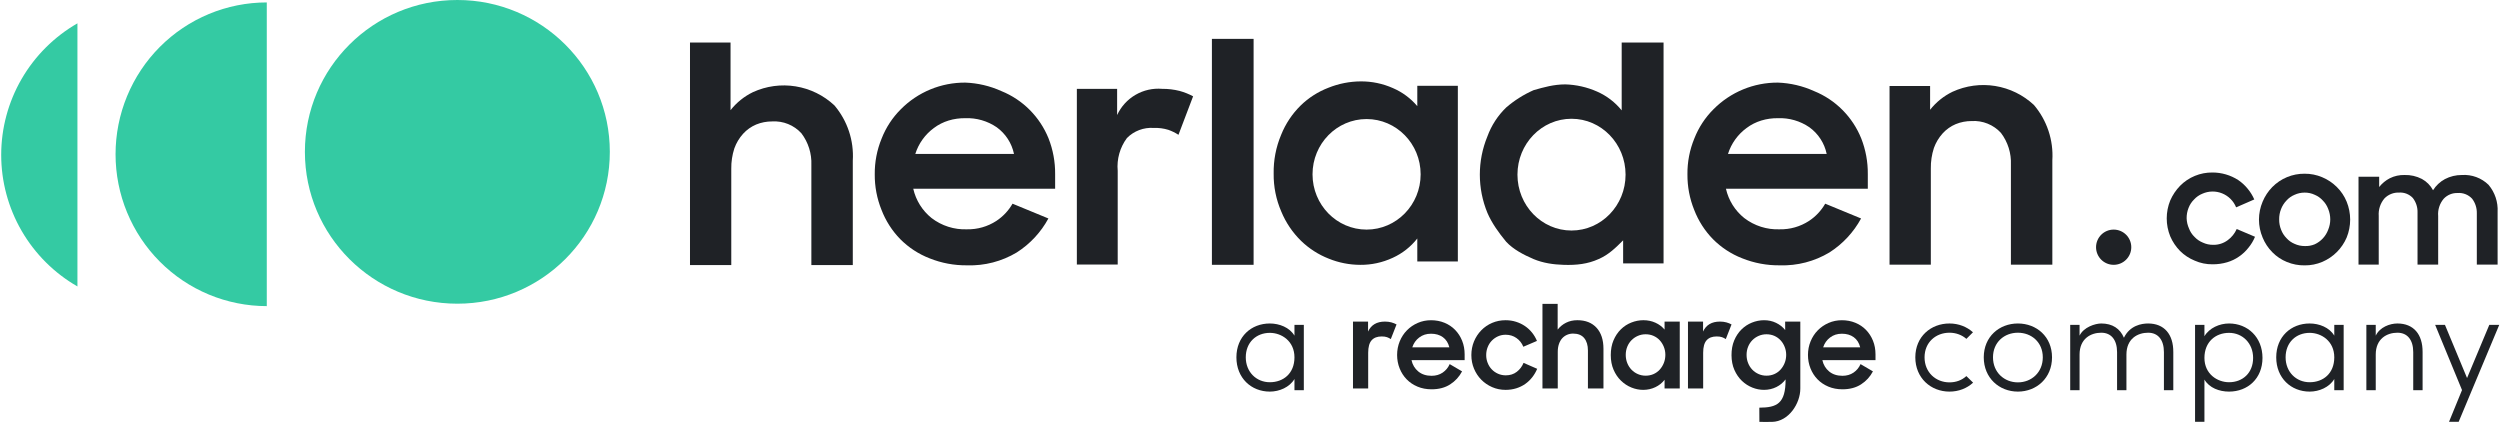 <svg width="2058" height="348" viewBox="0 0 2058 348" fill="none" xmlns="http://www.w3.org/2000/svg">
<path d="M219.619 252C203.27 252 187.081 248.767 171.977 242.485C156.872 236.203 143.149 226.995 131.588 215.388C120.027 203.781 110.858 190.001 104.601 174.835C98.345 159.67 95.125 143.415 95.125 127C95.125 110.585 98.345 94.33 104.601 79.165C110.858 63.999 120.027 50.219 131.588 38.612C143.149 27.004 156.872 17.797 171.977 11.515C187.081 5.233 203.27 2 219.619 2V252Z" fill="#34CAA3"/>
<path d="M376.496 250C445.81 250 502.004 194.035 502.004 125C502.004 55.964 445.81 0 376.496 0C307.182 0 250.992 55.964 250.992 125C250.992 194.035 307.182 250 376.496 250Z" fill="#34CAA3"/>
<path d="M63.745 235.806V19.207C44.667 30.176 28.824 45.96 17.808 64.972C6.791 83.983 0.992 105.551 0.992 127.507C0.992 149.462 6.791 171.03 17.808 190.042C28.824 209.053 44.667 224.838 63.745 235.806Z" fill="#34CAA3"/>
<path d="M601.385 35V90.682C606.331 84.409 612.636 79.34 619.825 75.858C630.813 70.822 643.049 69.164 654.98 71.096C666.911 73.027 677.999 78.46 686.837 86.705C697.598 99.357 703.041 115.685 702.023 132.263V218.197H667.914V135.879C668.305 126.473 665.407 117.225 659.719 109.725C656.685 106.401 652.945 103.799 648.774 102.109C644.603 100.42 640.106 99.686 635.614 99.962C631.112 99.94 626.649 100.8 622.477 102.494C618.394 104.218 614.734 106.809 611.75 110.087C608.575 113.592 606.118 117.687 604.519 122.139C602.757 127.587 601.902 133.287 601.988 139.012V218.197H568V35H601.385Z" fill="#1F2226"/>
<path d="M833.512 167.675C830.234 173.402 825.65 178.274 820.134 181.897C812.968 186.548 804.571 188.942 796.029 188.767C785.521 189.18 775.2 185.896 766.862 179.486C759.255 173.39 753.943 164.891 751.797 155.381H868.585V143.329C868.682 133.269 866.84 123.284 863.161 113.921C859.631 105.175 854.386 97.225 847.734 90.539C841.076 83.823 833.121 78.534 824.352 74.992C814.98 70.744 804.867 68.369 794.583 68.001C784.728 67.942 774.961 69.852 765.855 73.619C756.748 77.386 748.486 82.934 741.552 89.937C734.675 96.79 729.298 104.999 725.764 114.042C721.91 123.404 719.984 133.446 720.099 143.57C720.016 153.562 721.9 163.472 725.643 172.737C729.096 181.736 734.345 189.937 741.07 196.842C747.912 203.732 756.124 209.111 765.175 212.63C775.018 216.58 785.544 218.546 796.15 218.415C810.505 218.88 824.69 215.198 837.007 207.809C847.916 200.848 856.875 191.225 863.041 179.848L833.512 167.675ZM768.698 105.432C776.108 99.796 785.274 97.2 794.583 97.289C803.798 96.938 812.882 99.558 820.495 104.761C827.806 110.043 832.878 117.867 834.717 126.697H753.484C756.187 118.138 761.549 110.665 768.791 105.364L768.698 105.432Z" fill="#1F2226"/>
<path d="M919.613 73.137V94.711C922.832 87.734 928.123 81.92 934.765 78.059C941.408 74.199 949.08 72.48 956.735 73.137C961.527 73.097 966.306 73.664 970.956 74.824C974.85 75.88 978.611 77.376 982.165 79.284L970.113 110.981C967.517 109.283 964.725 107.907 961.797 106.884C957.896 105.685 953.821 105.155 949.744 105.317C945.686 105.03 941.613 105.625 937.806 107.06C933.999 108.496 930.547 110.738 927.688 113.633C921.922 121.392 919.219 131.004 920.095 140.63V217.766H886.469V73.137H919.613Z" fill="#1F2226"/>
<path d="M1031.96 32V217.992H997.641V32H1031.96Z" fill="#1F2226"/>
<path d="M1120.19 67.001C1129.33 66.941 1138.37 68.831 1146.71 72.547C1154.44 75.873 1161.28 80.948 1166.72 87.371V70.618H1200.1V215.247H1166.72V196.325C1161.34 203.176 1154.4 208.633 1146.47 212.234C1138.09 216.13 1128.95 218.106 1119.71 218.019C1110.87 217.996 1102.11 216.277 1093.92 212.957C1085.38 209.626 1077.6 204.626 1071.02 198.252C1064.02 191.403 1058.48 183.202 1054.75 174.148C1050.48 164.301 1048.35 153.663 1048.48 142.933C1048.28 131.974 1050.37 121.095 1054.63 110.994C1058.25 101.938 1063.71 93.731 1070.66 86.889C1077.24 80.462 1085.08 75.457 1093.68 72.185C1102.11 68.807 1111.11 67.048 1120.19 67.001ZM1124.97 98.001C1100.39 98.001 1080.47 118.372 1080.47 143.5C1080.47 168.629 1100.39 189 1124.97 189C1149.54 189 1169.47 168.629 1169.47 143.5C1169.47 118.371 1149.54 98.001 1124.97 98.001Z" fill="#1F2226"/>
<path fill-rule="evenodd" clip-rule="evenodd" d="M1336.16 197.834C1330.21 203.776 1324.27 209.717 1315.95 213.282C1307.03 217.349 1297.67 218.353 1287.43 218.037C1278.67 217.766 1270.37 216.571 1262.47 213.282C1254.15 209.717 1245.67 205.266 1239.89 199.02C1233.94 191.888 1228 183.568 1224.44 175.249C1216.12 155.075 1216.12 132.429 1224.44 112.256C1227.72 103.266 1233.01 95.139 1239.89 88.485C1246.67 82.639 1254.28 77.833 1262.47 74.223L1262.47 74.222C1270.79 71.845 1279.11 69.468 1288.62 69.468C1297.64 69.734 1306.52 71.753 1314.76 75.411C1322.64 78.875 1329.56 84.173 1334.97 90.862V35H1369.44V216.848H1336.16V197.831L1336.16 197.834ZM1293.67 189.766C1269.09 189.766 1249.17 169.171 1249.17 143.766C1249.17 118.361 1269.09 97.766 1293.67 97.766C1318.24 97.766 1338.17 118.361 1338.17 143.766C1338.17 169.171 1318.24 189.766 1293.67 189.766Z" fill="#1F2226"/>
<path d="M1502.51 167.675C1499.23 173.402 1494.65 178.274 1489.13 181.897C1481.97 186.548 1473.57 188.942 1465.03 188.767C1454.52 189.18 1444.2 185.896 1435.86 179.486C1428.25 173.39 1422.94 164.891 1420.8 155.381H1537.58V143.329C1537.68 133.269 1535.84 123.284 1532.16 113.921C1528.63 105.175 1523.39 97.225 1516.73 90.539C1510.08 83.823 1502.12 78.534 1493.35 74.992C1483.98 70.744 1473.87 68.369 1463.58 68.001C1453.73 67.942 1443.96 69.852 1434.85 73.619C1425.75 77.386 1417.49 82.934 1410.55 89.937C1403.67 96.79 1398.3 104.999 1394.76 114.042C1390.91 123.404 1388.98 133.446 1389.1 143.57C1389.02 153.562 1390.9 163.472 1394.64 172.737C1398.1 181.736 1403.34 189.937 1410.07 196.842C1416.91 203.732 1425.12 209.111 1434.17 212.63C1444.02 216.58 1454.54 218.546 1465.15 218.415C1479.5 218.88 1493.69 215.198 1506.01 207.809C1516.92 200.848 1525.87 191.225 1532.04 179.848L1502.51 167.675ZM1437.7 105.432C1445.11 99.796 1454.27 97.2 1463.58 97.289C1472.8 96.938 1481.88 99.558 1489.49 104.761C1496.81 110.043 1501.88 117.867 1503.72 126.697H1422.48C1425.19 118.138 1430.55 110.665 1437.79 105.364L1437.7 105.432Z" fill="#1F2226"/>
<path d="M1588.86 70.784V90.37C1593.8 84.097 1600.11 79.028 1607.3 75.546C1618.28 70.51 1630.52 68.852 1642.45 70.784C1654.38 72.715 1665.47 78.148 1674.31 86.393C1685.07 99.045 1690.51 115.373 1689.49 131.951V217.885H1655.38V135.567C1655.78 126.161 1652.88 116.913 1647.19 109.413C1644.16 106.089 1640.42 103.487 1636.24 101.797C1632.07 100.108 1627.58 99.374 1623.08 99.65C1618.58 99.628 1614.12 100.488 1609.95 102.182C1605.86 103.906 1602.2 106.497 1599.22 109.774C1596.04 113.28 1593.59 117.375 1591.99 121.827C1590.23 127.275 1589.37 132.975 1589.46 138.7V217.885H1555.47V70.784H1588.86Z" fill="#1F2226"/>
<path d="M1739.97 218C1747.98 218 1754.47 211.508 1754.47 203.5C1754.47 195.492 1747.98 189 1739.97 189C1731.96 189 1725.47 195.492 1725.47 203.5C1725.47 211.508 1731.96 218 1739.97 218Z" fill="#1F2226"/>
<path d="M1882.6 215.678C1878.07 213.847 1873.96 211.097 1870.55 207.603C1867.13 204.147 1864.43 200.052 1862.59 195.551C1860.61 190.882 1859.58 185.86 1859.58 180.787C1859.58 175.713 1860.61 170.691 1862.59 166.022C1864.46 161.537 1867.15 157.447 1870.55 153.97C1874.01 150.463 1878.14 147.685 1882.69 145.802C1887.25 143.918 1892.13 142.966 1897.06 143.002C1902.07 142.946 1907.04 143.931 1911.64 145.895C1916.15 147.771 1920.25 150.514 1923.7 153.97C1927.18 157.401 1929.92 161.501 1931.77 166.022C1935.62 175.488 1935.62 186.085 1931.77 195.551C1927.92 204.542 1920.76 211.705 1911.77 215.558C1907.16 217.522 1902.19 218.507 1897.18 218.45C1892.18 218.521 1887.22 217.578 1882.6 215.678ZM1905.5 201.095C1908.05 199.915 1910.34 198.243 1912.24 196.175C1914.15 194.107 1915.62 191.683 1916.59 189.043C1917.7 186.369 1918.27 183.502 1918.27 180.606C1918.27 177.671 1917.7 174.764 1916.59 172.049C1915.62 169.423 1914.1 167.037 1912.13 165.058C1910.29 163.018 1908.03 161.412 1905.5 160.358C1902.9 159.135 1900.05 158.517 1897.18 158.55C1894.31 158.545 1891.47 159.162 1888.87 160.358C1886.33 161.412 1884.07 163.018 1882.24 165.058C1880.3 167.07 1878.79 169.446 1877.78 172.049C1876.7 174.772 1876.17 177.679 1876.21 180.606C1876.17 183.494 1876.7 186.361 1877.78 189.043C1878.76 191.66 1880.28 194.042 1882.24 196.033C1884.07 198.073 1886.33 199.679 1888.87 200.733C1891.47 201.929 1894.31 202.546 1897.18 202.541C1900.03 202.687 1902.87 202.193 1905.5 201.095Z" fill="#1F2226"/>
<path d="M1958.53 145.51V153.947C1960.91 150.938 1963.91 148.473 1967.33 146.716C1971.07 144.86 1975.2 143.95 1979.38 144.064C1984.36 143.901 1989.3 145.021 1993.72 147.318C1997.62 149.447 2000.8 152.675 2002.88 156.599C2005.29 152.757 2008.66 149.602 2012.64 147.439C2016.96 145.184 2021.76 144.025 2026.62 144.064C2030.64 143.795 2034.67 144.375 2038.45 145.766C2042.23 147.157 2045.67 149.329 2048.56 152.139C2053.8 158.351 2056.47 166.324 2056.03 174.436V217.825H2038.92V175.641C2039.04 171.302 2037.68 167.049 2035.06 163.589C2033.54 161.939 2031.67 160.657 2029.58 159.842C2027.49 159.028 2025.24 158.701 2023.01 158.889C2020.89 158.826 2018.79 159.213 2016.84 160.023C2014.89 160.833 2013.13 162.049 2011.68 163.589C2010.01 165.539 2008.75 167.8 2007.97 170.242C2007.18 172.683 2006.88 175.255 2007.1 177.811V217.825H1990.11V175.039C1990.27 170.694 1988.91 166.428 1986.25 162.986C1984.81 161.451 1983.04 160.254 1981.09 159.483C1979.13 158.712 1977.02 158.385 1974.92 158.527C1972.68 158.438 1970.46 158.822 1968.38 159.652C1966.3 160.483 1964.42 161.742 1962.87 163.348C1959.47 167.369 1957.78 172.561 1958.17 177.811V217.825H1941.53V145.51H1958.53Z" fill="#1F2226"/>
<path d="M1841.26 188.524C1839.65 192.168 1837.12 195.326 1833.91 197.684C1830.44 200.289 1826.19 201.648 1821.85 201.541C1818.94 201.571 1816.06 200.954 1813.42 199.733C1810.81 198.682 1808.47 197.078 1806.55 195.033C1804.51 193.081 1802.94 190.69 1801.97 188.042C1800.79 185.423 1800.13 182.598 1800.04 179.726C1800 176.799 1800.53 173.893 1801.61 171.169C1802.61 168.536 1804.17 166.151 1806.19 164.179C1808.06 162.136 1810.37 160.531 1812.94 159.478C1815.49 158.334 1818.25 157.717 1821.05 157.664C1823.86 157.611 1826.64 158.123 1829.24 159.169C1831.83 160.215 1834.2 161.774 1836.18 163.753C1838.16 165.732 1839.73 168.09 1840.78 170.687L1855.72 164.179C1854.34 161.006 1852.51 158.044 1850.3 155.38C1848.09 152.648 1845.49 150.252 1842.58 148.269C1836.23 144.164 1828.82 141.987 1821.25 142.002C1816.3 141.95 1811.39 142.894 1806.82 144.778C1802.24 146.662 1798.09 149.448 1794.62 152.97C1791.23 156.473 1788.49 160.555 1786.54 165.022C1782.69 174.488 1782.69 185.085 1786.54 194.551C1788.46 199.034 1791.2 203.122 1794.62 206.603C1798.07 210.02 1802.17 212.723 1806.67 214.558C1811.3 216.604 1816.31 217.632 1821.37 217.571C1825.45 217.609 1829.51 217.041 1833.42 215.883C1836.91 214.861 1840.21 213.273 1843.19 211.183C1846.12 209.19 1848.72 206.75 1850.9 203.951C1853.16 201.232 1854.99 198.184 1856.32 194.912L1841.26 188.524Z" fill="#1F2226"/>
<path d="M1126.19 264.727V272.919C1128.73 267.454 1133.36 264.727 1140.09 264.727C1142.06 264.727 1143.84 264.95 1145.42 265.389C1146.99 265.828 1148.4 266.396 1149.63 267.084L1144.91 279.132C1143.99 278.503 1142.94 277.987 1141.81 277.574C1140.67 277.17 1139.2 276.963 1137.41 276.963C1133.76 276.963 1131 278.013 1129.12 280.121C1127.24 282.221 1126.29 285.663 1126.29 290.43V319.8H1113.78V264.727H1126.19Z" fill="#1F2226"/>
<path d="M1228.31 318.673C1224.88 317.167 1221.9 315.127 1219.37 312.554C1216.84 309.982 1214.85 306.953 1213.39 303.467C1211.95 299.982 1211.22 296.265 1211.22 292.315C1211.22 288.365 1211.95 284.545 1213.39 281.06C1214.84 277.574 1216.84 274.528 1219.37 271.929C1221.9 269.322 1224.88 267.283 1228.31 265.811C1231.74 264.34 1235.43 263.6 1239.38 263.6C1242.41 263.6 1245.27 264.021 1247.95 264.873C1250.63 265.716 1253.09 266.895 1255.32 268.401C1257.54 269.907 1259.48 271.697 1261.15 273.771C1262.82 275.845 1264.17 278.134 1265.22 280.646L1254.01 285.448C1252.78 282.436 1250.88 280.036 1248.31 278.246C1245.75 276.456 1242.8 275.561 1239.46 275.561C1237.18 275.561 1235.06 276 1233.12 276.877C1231.18 277.755 1229.48 278.951 1228.03 280.457C1226.58 281.963 1225.45 283.736 1224.65 285.775C1223.84 287.815 1223.44 289.992 1223.44 292.315C1223.44 294.638 1223.84 296.721 1224.65 298.76C1225.45 300.8 1226.58 302.572 1228.03 304.078C1229.47 305.584 1231.19 306.78 1233.16 307.658C1235.14 308.536 1237.27 308.975 1239.56 308.975C1243.08 308.975 1246.09 308.02 1248.59 306.101C1251.1 304.19 1252.96 301.721 1254.2 298.709L1265.41 303.605C1264.36 306.118 1263 308.441 1261.33 310.575C1259.66 312.709 1257.73 314.542 1255.54 316.083C1253.34 317.623 1250.89 318.81 1248.17 319.662C1245.45 320.514 1242.52 320.936 1239.37 320.936C1235.42 320.936 1231.73 320.179 1228.3 318.673" fill="#1F2226"/>
<path d="M1282.27 250.133V271.319C1284.12 268.935 1286.42 267.051 1289.17 265.665C1291.91 264.288 1295.02 263.591 1298.48 263.591C1305.21 263.591 1310.47 265.665 1314.27 269.804C1318.07 273.943 1319.97 279.717 1319.97 287.126V319.792H1307.18V288.538C1307.18 284.209 1306.16 280.802 1304.12 278.323C1302.08 275.845 1299.03 274.606 1294.95 274.606C1293.23 274.606 1291.59 274.933 1290.04 275.596C1288.5 276.258 1287.15 277.213 1286.01 278.47C1284.87 279.726 1283.97 281.292 1283.33 283.177C1282.68 285.061 1282.35 287.195 1282.35 289.579V319.8H1269.75V250.133H1282.26H1282.27Z" fill="#1F2226"/>
<path d="M1342.98 319.001C1339.8 317.718 1336.95 315.842 1334.42 313.399C1331.88 310.946 1329.84 307.952 1328.3 304.406C1326.76 300.861 1325.99 296.825 1325.99 292.307C1325.99 287.79 1326.74 283.659 1328.26 280.114C1329.78 276.568 1331.78 273.574 1334.28 271.121C1336.78 268.669 1339.65 266.802 1342.89 265.519C1346.13 264.237 1349.45 263.592 1352.85 263.592C1356.43 263.592 1359.73 264.28 1362.77 265.666C1365.79 267.042 1368.29 268.927 1370.27 271.319V264.728H1382.77V319.801H1370.27V312.65C1368.29 315.223 1365.76 317.245 1362.67 318.725C1359.58 320.197 1356.25 320.937 1352.66 320.937C1349.39 320.937 1346.16 320.291 1342.98 319.009M1361.19 307.943C1363.16 307.065 1364.87 305.843 1366.29 304.269C1367.71 302.702 1368.84 300.878 1369.67 298.804C1370.5 296.73 1370.92 294.502 1370.92 292.118C1370.92 289.734 1370.5 287.6 1369.67 285.526C1368.84 283.453 1367.7 281.654 1366.29 280.114C1364.87 278.573 1363.17 277.369 1361.19 276.491C1359.21 275.613 1357.05 275.174 1354.7 275.174C1352.36 275.174 1350.28 275.613 1348.27 276.491C1346.26 277.369 1344.52 278.565 1343.04 280.071C1341.55 281.577 1340.39 283.367 1339.56 285.44C1338.73 287.514 1338.31 289.743 1338.31 292.127C1338.31 294.51 1338.73 296.756 1339.56 298.856C1340.39 300.956 1341.55 302.78 1343.04 304.32C1344.52 305.86 1346.26 307.065 1348.27 307.943C1350.28 308.821 1352.43 309.26 1354.7 309.26C1356.98 309.26 1359.22 308.821 1361.19 307.943Z" fill="#1F2226"/>
<path d="M1401.96 264.727V272.919C1404.49 267.454 1409.12 264.727 1415.85 264.727C1417.83 264.727 1419.6 264.95 1421.18 265.389C1422.75 265.828 1424.16 266.396 1425.4 267.084L1420.67 279.132C1419.75 278.503 1418.71 277.987 1417.56 277.574C1416.42 277.17 1414.95 276.963 1413.16 276.963C1409.52 276.963 1406.75 278.013 1404.87 280.121C1402.99 282.221 1402.04 285.663 1402.04 290.43V319.8H1389.54V264.727H1401.95H1401.96Z" fill="#1F2226"/>
<path d="M1482.04 264.727H1469.53L1469.57 271.697C1467.58 269.193 1465.06 267.214 1462.03 265.76C1459 264.297 1455.69 263.583 1452.11 263.6C1448.71 263.617 1445.39 264.28 1442.16 265.579C1438.92 266.887 1436.06 268.763 1433.57 271.224C1431.08 273.685 1429.09 276.697 1427.59 280.251C1426.09 283.805 1425.36 287.875 1425.38 292.453C1425.41 296.971 1426.2 300.998 1427.76 304.535C1429.33 308.071 1431.38 311.058 1433.92 313.493C1436.47 315.928 1439.34 317.778 1442.52 319.052C1445.7 320.325 1448.94 320.945 1452.21 320.928C1455.85 320.91 1459.21 320.136 1462.29 318.613C1465.37 317.09 1467.89 315.007 1469.85 312.357L1469.89 312.383C1469.98 332.381 1462.6 335.513 1448.27 335.591C1448.29 339.282 1448.31 344.308 1448.33 347.294C1452.09 347.277 1454.6 347.389 1458.81 347.294C1472.44 346.984 1482.09 332.106 1482.02 319.809V264.727H1482.04ZM1469.13 298.804C1468.3 300.878 1467.17 302.693 1465.75 304.259C1464.33 305.826 1462.64 307.056 1460.66 307.934C1458.68 308.812 1456.52 309.25 1454.17 309.25C1451.83 309.25 1449.74 308.812 1447.74 307.934C1445.73 307.056 1443.98 305.843 1442.5 304.311C1441.02 302.771 1439.86 300.955 1439.03 298.855C1438.19 296.756 1437.78 294.51 1437.78 292.126C1437.78 289.742 1438.19 287.514 1439.03 285.44C1439.87 283.366 1441.02 281.585 1442.5 280.07C1443.98 278.564 1445.73 277.368 1447.74 276.49C1449.74 275.613 1451.88 275.174 1454.17 275.174C1456.46 275.174 1458.68 275.613 1460.66 276.49C1462.63 277.368 1464.33 278.582 1465.75 280.113C1467.18 281.654 1468.3 283.452 1469.13 285.526C1469.96 287.6 1470.39 289.794 1470.39 292.117C1470.39 294.441 1469.97 296.73 1469.13 298.804Z" fill="#1F2226"/>
<path d="M1505.14 318.278C1501.65 316.815 1498.66 314.81 1496.18 312.254C1493.7 309.707 1491.77 306.696 1490.39 303.245C1489.01 299.786 1488.32 296.103 1488.32 292.179C1488.32 288.255 1489.04 284.46 1490.48 280.975C1491.92 277.49 1493.89 274.469 1496.41 271.913C1498.92 269.358 1501.88 267.335 1505.27 265.847C1508.68 264.349 1512.34 263.609 1516.26 263.609C1520.18 263.609 1523.93 264.306 1527.33 265.709C1530.74 267.112 1533.66 269.074 1536.11 271.595C1538.55 274.116 1540.47 277.085 1541.85 280.51C1543.23 283.935 1543.91 287.669 1543.91 291.714V296.473H1500.17C1501.02 300.336 1502.9 303.443 1505.77 305.809C1508.65 308.176 1512.3 309.355 1516.71 309.355C1520.2 309.355 1523.23 308.485 1525.81 306.739C1528.38 304.992 1530.31 302.66 1531.6 299.734L1541.8 305.715C1539.48 310.138 1536.22 313.7 1532.02 316.411C1527.82 319.121 1522.72 320.472 1516.71 320.472C1512.49 320.472 1508.63 319.741 1505.13 318.278M1506.55 277.799C1503.83 279.856 1501.91 282.567 1500.81 285.923H1531.32C1530.4 282.248 1528.63 279.46 1525.99 277.567C1523.36 275.665 1520.11 274.719 1516.26 274.719C1512.4 274.719 1509.29 275.743 1506.56 277.799" fill="#1F2226"/>
<path d="M1166.92 318.278C1163.43 316.815 1160.44 314.81 1157.96 312.254C1155.48 309.707 1153.55 306.696 1152.17 303.245C1150.79 299.786 1150.1 296.103 1150.1 292.179C1150.1 288.255 1150.82 284.46 1152.26 280.975C1153.7 277.49 1155.67 274.469 1158.19 271.913C1160.7 269.358 1163.66 267.335 1167.05 265.847C1170.46 264.349 1174.11 263.609 1178.03 263.609C1181.95 263.609 1185.71 264.306 1189.11 265.709C1192.51 267.112 1195.44 269.074 1197.88 271.595C1200.33 274.116 1202.24 277.085 1203.62 280.51C1205 283.935 1205.69 287.669 1205.69 291.714V296.473H1161.95C1162.8 300.336 1164.67 303.443 1167.55 305.809C1170.43 308.176 1174.08 309.355 1178.49 309.355C1181.98 309.355 1185.01 308.485 1187.59 306.739C1190.16 304.992 1192.09 302.66 1193.38 299.734L1203.58 305.715C1201.25 310.138 1197.99 313.7 1193.79 316.411C1189.59 319.121 1184.5 320.472 1178.49 320.472C1174.27 320.472 1170.41 319.741 1166.91 318.278M1168.33 277.799C1165.6 279.856 1163.69 282.567 1162.59 285.923H1193.1C1192.18 282.248 1190.41 279.46 1187.77 277.567C1185.14 275.665 1181.89 274.719 1178.03 274.719C1174.18 274.719 1171.07 275.743 1168.34 277.799" fill="#1F2226"/>
<path d="M1073.31 267.441V321.217H1065.6V312.005C1061.57 318.799 1053.16 322.369 1045.33 322.369C1030.01 322.369 1017.81 311.199 1017.81 294.156C1017.81 277.113 1030.01 266.289 1045.33 266.289C1053.16 266.289 1061.57 269.513 1065.6 276.307V267.441H1073.31ZM1025.52 294.156C1025.52 306.132 1034.16 314.653 1045.33 314.653C1056.38 314.653 1065.6 307.514 1065.6 294.156C1065.6 280.798 1055 274.004 1045.33 274.004C1034.16 274.004 1025.52 281.835 1025.52 294.156Z" fill="#1F2226"/>
<path d="M2023.97 347.242H2016.03L2026.73 321.103L2004.62 267.441H2012.69L2030.88 311.2L2049.19 267.441H2057.37L2023.97 347.242Z" fill="#1F2226"/>
<path d="M1955.71 291.853V321.217H1947.99V267.441H1955.71V276.307C1959.04 269.283 1967.34 266.289 1973.55 266.289C1986.8 266.289 1994.4 275.156 1994.28 289.895V321.217H1986.57V289.895C1986.57 279.877 1981.85 273.889 1973.55 273.889C1965.03 273.889 1955.71 278.726 1955.71 291.853Z" fill="#1F2226"/>
<path d="M1929.3 267.441V321.217H1921.58V312.005C1917.55 318.799 1909.15 322.369 1901.32 322.369C1886 322.369 1873.79 311.199 1873.79 294.156C1873.79 277.113 1886 266.289 1901.32 266.289C1909.15 266.289 1917.55 269.513 1921.58 276.307V267.441H1929.3ZM1881.51 294.156C1881.51 306.132 1890.15 314.653 1901.32 314.653C1912.37 314.653 1921.58 307.514 1921.58 294.156C1921.58 280.798 1910.99 274.004 1901.32 274.004C1890.15 274.004 1881.51 281.835 1881.51 294.156Z" fill="#1F2226"/>
<path d="M1806.97 347.242V267.441H1814.69V276.768C1818.72 269.974 1827.12 266.289 1834.95 266.289C1850.27 266.289 1862.48 277.574 1862.48 294.617C1862.48 311.659 1850.27 322.369 1834.95 322.369C1827.01 322.369 1818.72 319.375 1814.69 312.465V347.242H1806.97ZM1854.76 294.617C1854.76 282.641 1846.12 274.004 1834.95 274.004C1823.9 274.004 1814.69 281.374 1814.69 294.617C1814.69 307.859 1825.28 314.653 1834.95 314.653C1846.12 314.653 1854.76 307.053 1854.76 294.617Z" fill="#1F2226"/>
<path d="M1750.48 291.853V321.217H1742.77V289.895C1742.77 279.877 1738.04 273.889 1729.75 273.889C1721.23 273.889 1711.9 278.726 1711.9 291.853V321.217H1704.19V267.441H1711.9V276.307C1715.24 269.283 1724.8 266.289 1729.75 266.289C1738.97 266.289 1745.3 270.55 1748.41 278.035C1753.36 267.901 1762.92 266.289 1768.33 266.289C1781.57 266.289 1789.17 275.156 1789.06 289.895V321.217H1781.34V289.895C1781.34 279.877 1776.62 273.889 1768.33 273.889C1759.81 273.889 1750.48 278.726 1750.48 291.853Z" fill="#1F2226"/>
<path d="M1661.13 322.369C1645.82 322.369 1633.03 311.199 1633.03 294.156C1633.03 277.113 1645.82 266.289 1661.13 266.289C1676.45 266.289 1689.23 277.113 1689.23 294.156C1689.23 311.199 1676.45 322.369 1661.13 322.369ZM1661.13 314.768C1672.3 314.768 1681.63 306.593 1681.63 294.156C1681.63 281.72 1672.3 273.889 1661.13 273.889C1649.96 273.889 1640.63 281.72 1640.63 294.156C1640.63 306.593 1649.96 314.768 1661.13 314.768Z" fill="#1F2226"/>
<path d="M1618.72 309.587L1624.25 314.999C1619.18 319.72 1612.28 322.369 1604.79 322.369C1589.48 322.369 1576.69 311.199 1576.69 294.156C1576.69 277.113 1589.48 266.289 1604.79 266.289C1612.28 266.289 1619.07 268.938 1624.14 273.544L1618.72 278.956C1615.04 275.732 1610.2 273.889 1604.79 273.889C1593.62 273.889 1584.29 281.72 1584.29 294.156C1584.29 306.593 1593.62 314.768 1604.79 314.768C1610.2 314.768 1614.92 313.041 1618.72 309.587Z" fill="#1F2226"/>
</svg>

